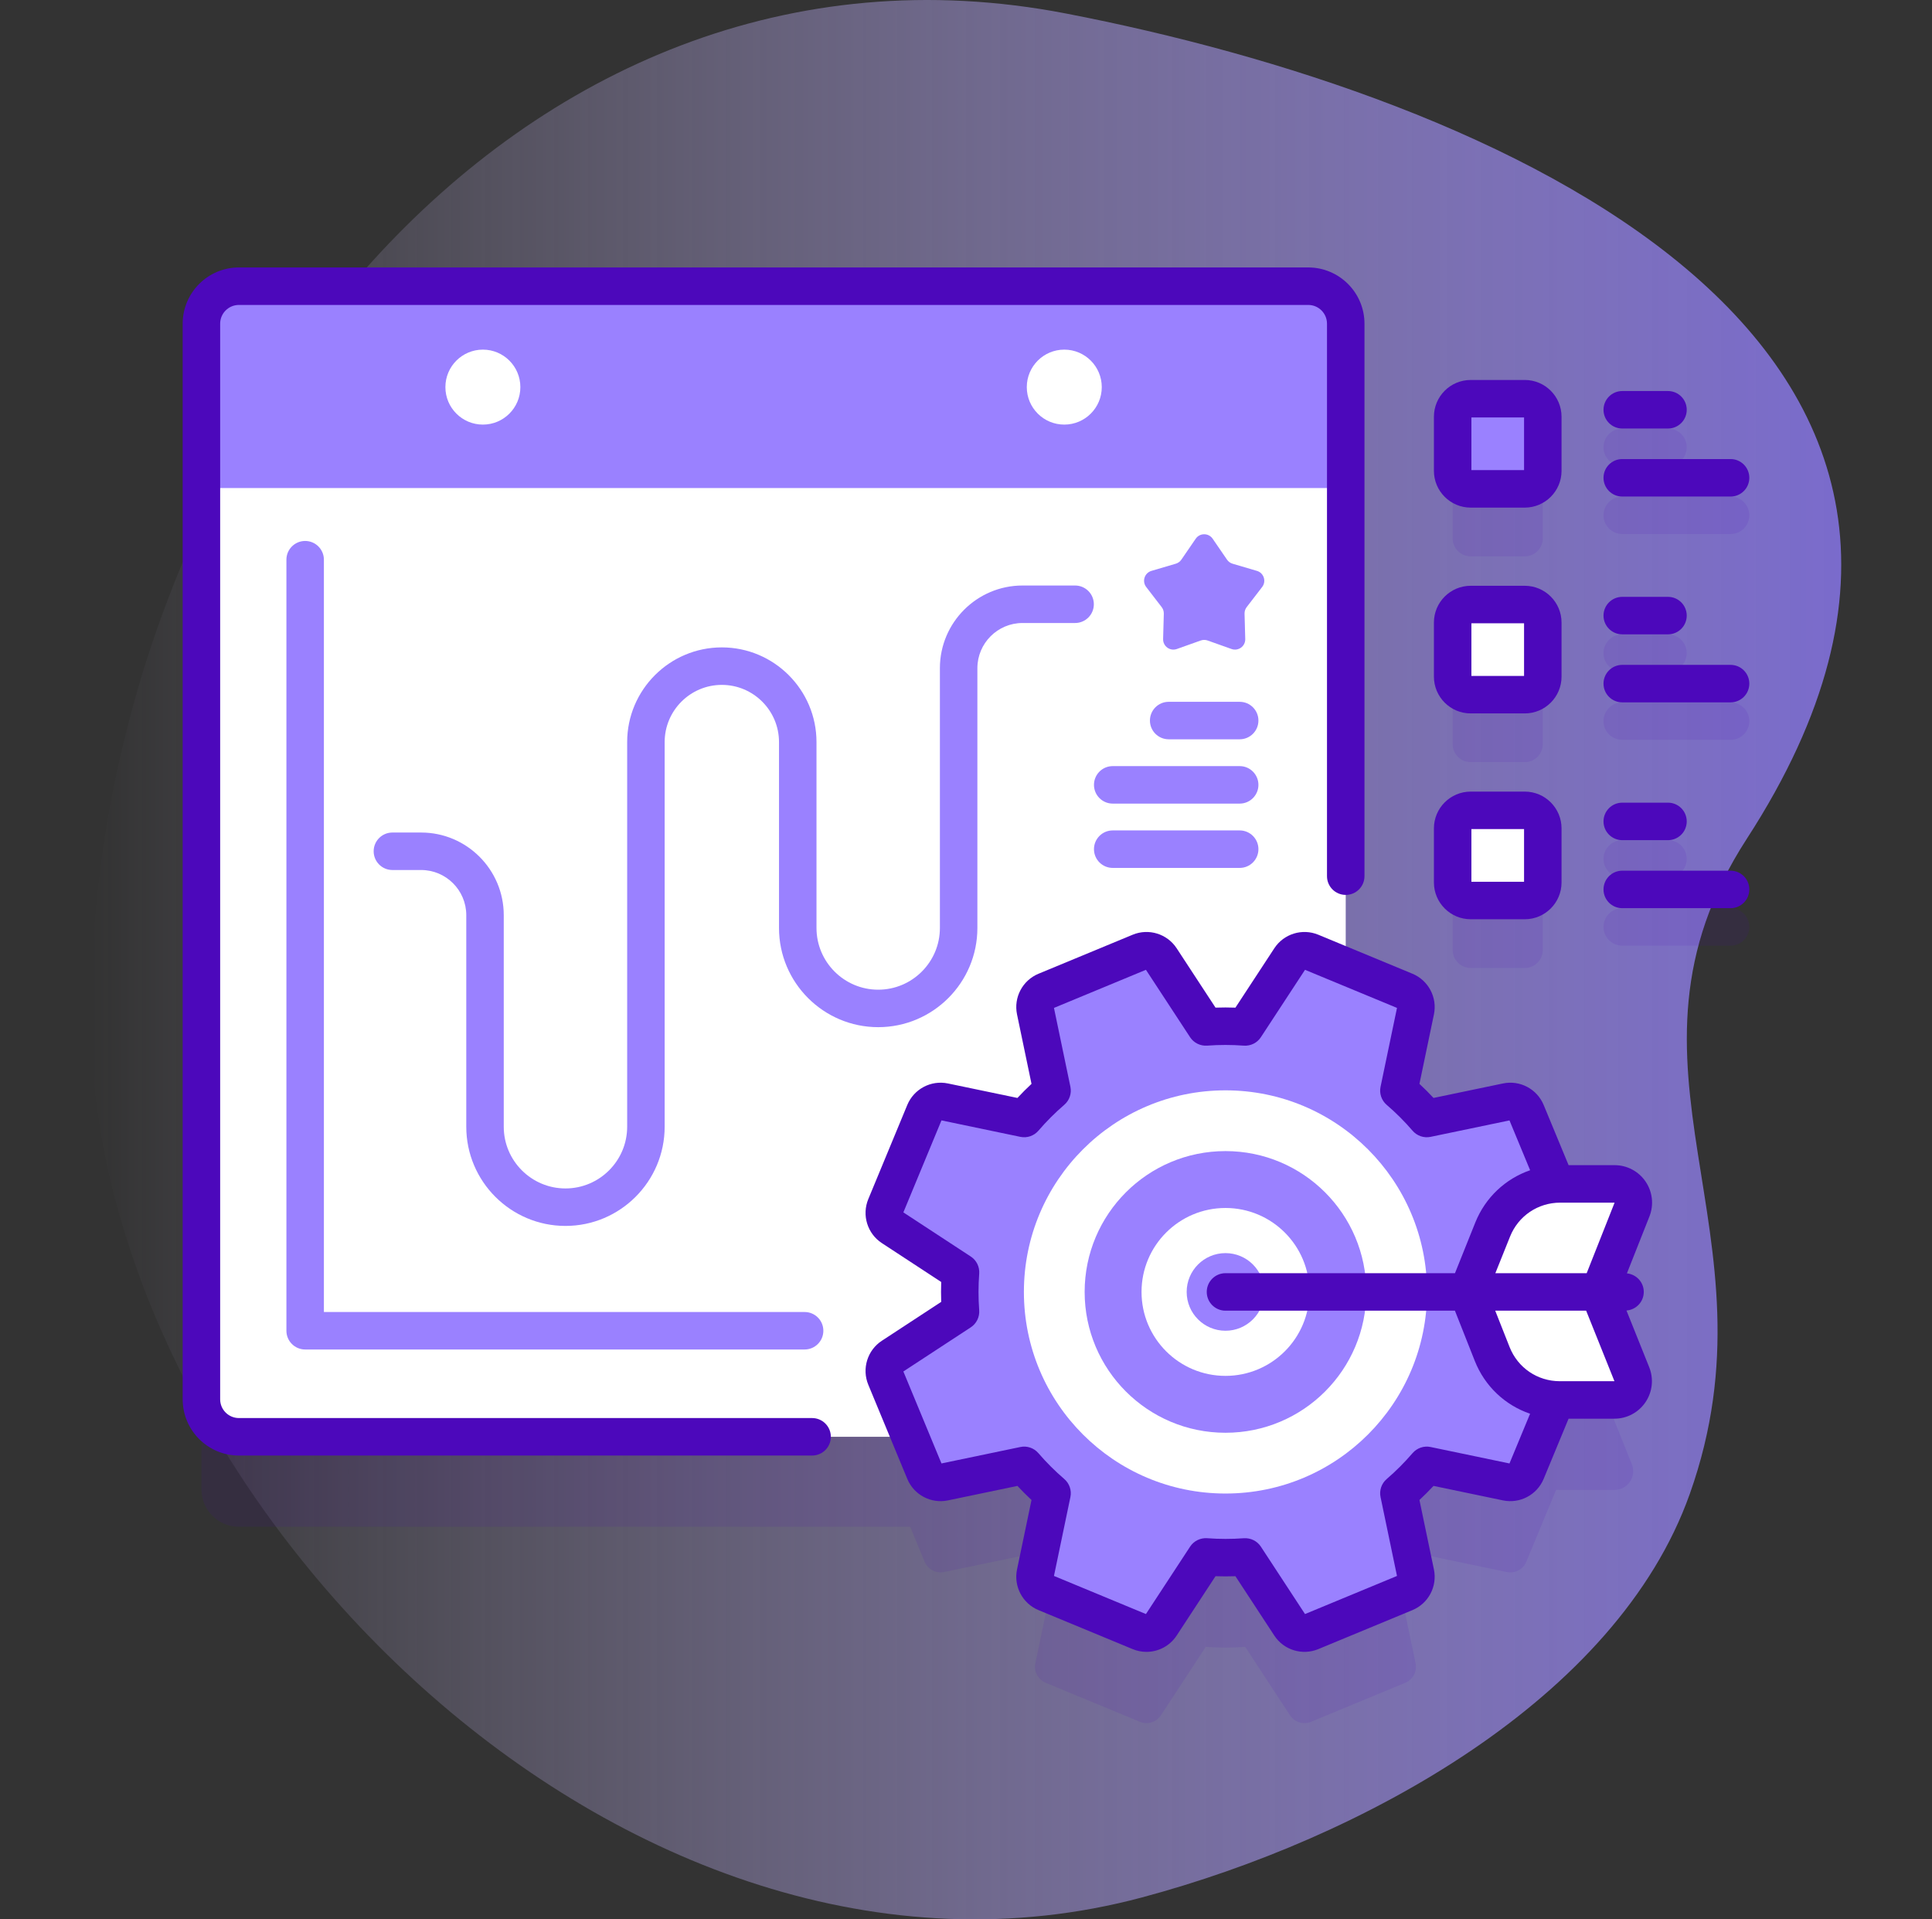 <?xml version="1.0" encoding="UTF-8"?> <svg xmlns="http://www.w3.org/2000/svg" width="151" height="150" viewBox="0 0 151 150" fill="none"><rect x="0" y="0" width="151" height="150" fill="#333333" stroke="none"/><g clip-path="url(#clip0_111_1648)"><path d="M136.529 65.548C161.91 26.392 116.27 7.424 83.32 1.056C40.231 -7.271 7.094 35.028 7.094 79.488C7.094 116.74 48.874 159.095 89.263 148.285C106.456 143.683 126.358 132.814 132.065 116.764C139.367 96.229 124.961 83.394 136.529 65.548Z" fill="url(#paint0_linear_111_1648)"></path><path opacity="0.1" d="M114.945 43.48H119.172C119.95 43.48 120.581 42.848 120.581 42.07V37.843C120.581 37.065 119.95 36.434 119.172 36.434H114.945C114.166 36.434 113.535 37.065 113.535 37.843V42.07C113.535 42.848 114.166 43.48 114.945 43.48Z" fill="#4C08BB"></path><path opacity="0.1" d="M126.791 36.419H130.366C131.175 36.419 131.831 35.764 131.831 34.955C131.831 34.145 131.175 33.49 130.366 33.49H126.791C125.982 33.49 125.326 34.145 125.326 34.955C125.326 35.764 125.982 36.419 126.791 36.419Z" fill="#4C08BB"></path><path opacity="0.1" d="M126.791 41.736H135.257C136.066 41.736 136.722 41.08 136.722 40.271C136.722 39.462 136.066 38.806 135.257 38.806H126.791C125.982 38.806 125.326 39.462 125.326 40.271C125.326 41.08 125.982 41.736 126.791 41.736Z" fill="#4C08BB"></path><path opacity="0.1" d="M114.945 59.564H119.172C119.95 59.564 120.581 58.933 120.581 58.155V53.928C120.581 53.15 119.95 52.519 119.172 52.519H114.945C114.166 52.519 113.535 53.15 113.535 53.928V58.155C113.535 58.933 114.166 59.564 114.945 59.564Z" fill="#4C08BB"></path><path opacity="0.1" d="M126.791 52.504H130.366C131.175 52.504 131.831 51.849 131.831 51.04C131.831 50.23 131.175 49.575 130.366 49.575H126.791C125.982 49.575 125.326 50.23 125.326 51.04C125.326 51.849 125.982 52.504 126.791 52.504Z" fill="#4C08BB"></path><path opacity="0.1" d="M135.257 54.891H126.791C125.982 54.891 125.326 55.546 125.326 56.355C125.326 57.165 125.982 57.82 126.791 57.82H135.257C136.066 57.82 136.722 57.165 136.722 56.355C136.722 55.546 136.066 54.891 135.257 54.891Z" fill="#4C08BB"></path><path opacity="0.1" d="M114.945 75.649H119.172C119.95 75.649 120.581 75.018 120.581 74.24V70.013C120.581 69.234 119.95 68.603 119.172 68.603H114.945C114.166 68.603 113.535 69.234 113.535 70.013V74.24C113.535 75.018 114.166 75.649 114.945 75.649Z" fill="#4C08BB"></path><path opacity="0.1" d="M126.791 68.589H130.366C131.175 68.589 131.831 67.934 131.831 67.124C131.831 66.315 131.175 65.66 130.366 65.66H126.791C125.982 65.66 125.326 66.315 125.326 67.124C125.326 67.934 125.982 68.589 126.791 68.589Z" fill="#4C08BB"></path><path opacity="0.1" d="M135.257 70.976H126.791C125.982 70.976 125.326 71.631 125.326 72.441C125.326 73.25 125.982 73.906 126.791 73.906H135.257C136.066 73.906 136.722 73.25 136.722 72.441C136.722 71.631 136.066 70.976 135.257 70.976Z" fill="#4C08BB"></path><path opacity="0.1" d="M124.96 107.998H125.007L105.18 82.556V32.328C105.18 30.71 103.868 29.398 102.25 29.398H18.672C17.054 29.398 15.743 30.71 15.743 32.328V116.39C15.743 118.008 17.054 119.319 18.672 119.319H71.135L72.265 122.049C72.514 122.65 73.156 122.989 73.792 122.856L80.046 121.552C80.722 122.337 81.451 123.064 82.226 123.731L80.922 129.986C80.789 130.623 81.128 131.264 81.729 131.513L89.088 134.561C89.689 134.81 90.382 134.596 90.738 134.052L94.239 128.707C95.259 128.783 96.288 128.785 97.321 128.708L100.821 134.052C101.178 134.597 101.871 134.81 102.472 134.561L109.831 131.513C110.432 131.264 110.771 130.623 110.638 129.986L109.334 123.733C110.119 123.057 110.846 122.328 111.513 121.552L117.768 122.856C118.405 122.989 119.046 122.65 119.295 122.049L121.622 116.43C121.718 116.435 121.814 116.44 121.911 116.44H126.181C127.218 116.44 127.926 115.393 127.54 114.43L124.96 107.998Z" fill="#4C08BB"></path><path d="M102.25 112.288H18.672C17.054 112.288 15.743 110.977 15.743 109.358V25.297C15.743 23.679 17.054 22.367 18.672 22.367H102.25C103.868 22.367 105.179 23.679 105.179 25.297V109.358C105.179 110.977 103.868 112.288 102.25 112.288Z" fill="white"></path><path d="M105.179 38.14V25.297C105.179 23.679 103.868 22.367 102.25 22.367H18.672C17.054 22.367 15.743 23.679 15.743 25.297V38.14H105.179Z" fill="#9A81FF"></path><path d="M34.811 30.254C34.811 28.636 36.123 27.324 37.741 27.324C39.359 27.324 40.67 28.636 40.67 30.254C40.67 31.872 39.359 33.183 37.741 33.183C36.123 33.183 34.811 31.872 34.811 30.254Z" fill="white"></path><path d="M80.251 30.254C80.251 28.636 81.563 27.324 83.181 27.324C84.799 27.324 86.111 28.636 86.111 30.254C86.111 31.872 84.799 33.183 83.181 33.183C81.563 33.183 80.251 31.872 80.251 30.254Z" fill="white"></path><path d="M116.49 99.425L121.834 95.925C122.378 95.569 122.592 94.876 122.343 94.274L119.295 86.916C119.046 86.315 118.405 85.976 117.768 86.109L111.514 87.412C110.838 86.628 110.109 85.9 109.334 85.234L110.638 78.978C110.771 78.342 110.432 77.701 109.831 77.452L102.472 74.403C101.871 74.154 101.178 74.368 100.822 74.912L97.321 80.258C96.301 80.181 95.271 80.18 94.238 80.257L90.738 74.913C90.382 74.368 89.689 74.155 89.088 74.404L81.729 77.452C81.128 77.701 80.789 78.342 80.922 78.979L82.226 85.233C81.441 85.908 80.714 86.638 80.047 87.413L73.792 86.109C73.155 85.976 72.514 86.315 72.265 86.916L69.217 94.275C68.968 94.876 69.182 95.569 69.726 95.925L75.071 99.426C74.995 100.446 74.993 101.476 75.07 102.509L69.726 106.009C69.182 106.365 68.968 107.058 69.217 107.659L72.265 115.018C72.514 115.619 73.155 115.958 73.792 115.825L80.046 114.521C80.722 115.306 81.451 116.033 82.226 116.7L80.922 122.955C80.789 123.592 81.128 124.233 81.729 124.482L89.088 127.53C89.689 127.779 90.382 127.566 90.738 127.022L94.239 121.676C95.258 121.753 96.288 121.754 97.321 121.677L100.821 127.022C101.178 127.566 101.871 127.779 102.472 127.53L109.831 124.482C110.432 124.233 110.771 123.592 110.638 122.955L109.334 116.702C110.119 116.026 110.846 115.296 111.512 114.521L117.768 115.825C118.404 115.958 119.045 115.619 119.294 115.018L122.343 107.66C122.592 107.059 122.378 106.366 121.834 106.009L116.488 102.508C116.565 101.488 116.567 100.458 116.49 99.425Z" fill="#9A81FF"></path><path d="M95.78 116.722C104.481 116.722 111.535 109.668 111.535 100.967C111.535 92.266 104.481 85.212 95.78 85.212C87.079 85.212 80.025 92.266 80.025 100.967C80.025 109.668 87.079 116.722 95.78 116.722Z" fill="white"></path><path d="M95.78 111.973C101.859 111.973 106.787 107.045 106.787 100.967C106.787 94.888 101.859 89.96 95.78 89.96C89.701 89.96 84.773 94.888 84.773 100.967C84.773 107.045 89.701 111.973 95.78 111.973Z" fill="#9A81FF"></path><path d="M95.78 107.527C99.403 107.527 102.341 104.59 102.341 100.967C102.341 97.343 99.403 94.406 95.78 94.406C92.157 94.406 89.219 97.343 89.219 100.967C89.219 104.59 92.157 107.527 95.78 107.527Z" fill="white"></path><path d="M95.78 104C97.455 104 98.813 102.642 98.813 100.967C98.813 99.291 97.455 97.933 95.78 97.933C94.105 97.933 92.747 99.291 92.747 100.967C92.747 102.642 94.105 104 95.78 104Z" fill="#9A81FF"></path><path d="M114.707 100.967L116.663 96.092C117.527 93.937 119.616 92.525 121.938 92.525H126.192C127.226 92.525 127.934 93.567 127.554 94.528L125.007 100.967H114.707Z" fill="white"></path><path d="M127.54 107.399L124.96 100.967H114.707L116.625 105.816C117.483 107.984 119.579 109.409 121.911 109.409H126.181C127.218 109.409 127.926 108.361 127.54 107.399Z" fill="white"></path><path d="M44.195 95.808C39.921 95.808 36.443 92.331 36.443 88.056V71.521C36.443 69.576 34.86 67.993 32.915 67.993H30.669C29.86 67.993 29.204 67.338 29.204 66.528C29.204 65.719 29.86 65.064 30.669 65.064H32.915C36.475 65.064 39.372 67.961 39.372 71.521V88.056C39.372 90.715 41.536 92.879 44.195 92.879C46.855 92.879 49.018 90.715 49.018 88.056V57.994C49.018 53.914 52.337 50.595 56.416 50.595C60.496 50.595 63.815 53.914 63.815 57.994V72.523C63.815 75.182 65.978 77.346 68.638 77.346C71.297 77.346 73.46 75.182 73.46 72.523V52.217C73.46 48.657 76.357 45.759 79.918 45.759H84.027C84.836 45.759 85.492 46.415 85.492 47.224C85.492 48.033 84.836 48.689 84.027 48.689H79.918C77.973 48.689 76.39 50.272 76.39 52.217V72.523C76.39 76.798 72.912 80.275 68.638 80.275C64.363 80.275 60.885 76.798 60.885 72.523V57.994C60.885 55.53 58.881 53.525 56.416 53.525C53.952 53.525 51.948 55.53 51.948 57.994V88.056C51.948 92.331 48.47 95.808 44.195 95.808Z" fill="#9A81FF"></path><path d="M113.535 36.797V32.569C113.535 31.791 114.166 31.16 114.945 31.16H119.172C119.95 31.16 120.581 31.791 120.581 32.569V36.797C120.581 37.575 119.951 38.206 119.172 38.206H114.945C114.166 38.206 113.535 37.575 113.535 36.797Z" fill="#9A81FF"></path><path d="M113.535 52.882V48.654C113.535 47.876 114.166 47.245 114.945 47.245H119.172C119.95 47.245 120.581 47.876 120.581 48.654V52.882C120.581 53.66 119.951 54.291 119.172 54.291H114.945C114.166 54.291 113.535 53.66 113.535 52.882Z" fill="white"></path><path d="M113.535 68.967V64.739C113.535 63.961 114.166 63.33 114.945 63.33H119.172C119.95 63.33 120.581 63.961 120.581 64.739V68.967C120.581 69.745 119.951 70.376 119.172 70.376H114.945C114.166 70.376 113.535 69.745 113.535 68.967Z" fill="white"></path><path d="M62.886 105.465H23.85C23.041 105.465 22.385 104.809 22.385 104V43.742C22.385 42.933 23.041 42.277 23.85 42.277C24.659 42.277 25.315 42.933 25.315 43.742V102.536H62.886C63.695 102.536 64.351 103.191 64.351 104C64.351 104.81 63.696 105.465 62.886 105.465Z" fill="#9A81FF"></path><path d="M96.891 57.777H91.341C90.532 57.777 89.876 57.122 89.876 56.312C89.876 55.503 90.532 54.848 91.341 54.848H96.891C97.699 54.848 98.355 55.503 98.355 56.312C98.355 57.122 97.699 57.777 96.891 57.777Z" fill="#9A81FF"></path><path d="M96.891 62.803H86.967C86.158 62.803 85.502 62.147 85.502 61.338C85.502 60.529 86.158 59.873 86.967 59.873H96.891C97.699 59.873 98.355 60.529 98.355 61.338C98.355 62.147 97.699 62.803 96.891 62.803Z" fill="#9A81FF"></path><path d="M96.891 67.829H86.967C86.158 67.829 85.502 67.173 85.502 66.364C85.502 65.555 86.158 64.899 86.967 64.899H96.891C97.699 64.899 98.355 65.555 98.355 66.364C98.355 67.173 97.699 67.829 96.891 67.829Z" fill="#9A81FF"></path><path d="M93.846 50.056L91.978 50.721C91.446 50.91 90.89 50.506 90.906 49.941L90.96 47.959C90.965 47.774 90.907 47.594 90.794 47.447L89.585 45.876C89.241 45.428 89.453 44.775 89.994 44.615L91.896 44.055C92.073 44.002 92.227 43.891 92.332 43.738L93.453 42.103C93.772 41.637 94.459 41.637 94.779 42.103L95.9 43.738C96.004 43.891 96.158 44.002 96.335 44.055L98.237 44.615C98.778 44.775 98.991 45.428 98.646 45.876L97.437 47.447C97.325 47.594 97.266 47.774 97.271 47.959L97.325 49.941C97.341 50.506 96.785 50.91 96.253 50.721L94.385 50.056C94.211 49.995 94.021 49.995 93.846 50.056Z" fill="#9A81FF"></path><path d="M63.472 110.823H18.672C17.865 110.823 17.207 110.166 17.207 109.358V25.297C17.207 24.489 17.865 23.832 18.672 23.832H102.25C103.057 23.832 103.714 24.489 103.714 25.297V68.474C103.714 69.284 104.37 69.939 105.179 69.939C105.988 69.939 106.644 69.284 106.644 68.474V25.297C106.644 22.874 104.673 20.902 102.25 20.902H18.672C16.249 20.902 14.278 22.874 14.278 25.297V109.359C14.278 111.782 16.249 113.753 18.672 113.753H63.472C64.281 113.753 64.937 113.098 64.937 112.288C64.937 111.479 64.281 110.823 63.472 110.823Z" fill="#4C08BB"></path><path d="M128.615 92.342C128.069 91.539 127.163 91.059 126.192 91.059H122.597L120.648 86.354C120.13 85.105 118.793 84.398 117.469 84.674L112.041 85.806C111.688 85.427 111.32 85.06 110.94 84.706L112.072 79.278C112.348 77.954 111.642 76.617 110.392 76.098L103.033 73.05C101.783 72.533 100.337 72.978 99.597 74.11L96.558 78.749C96.04 78.73 95.519 78.73 95.002 78.748L91.965 74.11C91.224 72.978 89.778 72.532 88.528 73.05L81.169 76.099C79.919 76.616 79.212 77.953 79.488 79.278L80.62 84.706C80.241 85.059 79.873 85.427 79.52 85.806L74.091 84.675C72.765 84.398 71.429 85.105 70.911 86.355L67.863 93.714C67.346 94.964 67.791 96.409 68.923 97.15L73.562 100.188C73.544 100.707 73.544 101.227 73.562 101.745L68.924 104.782C67.791 105.523 67.346 106.969 67.863 108.219L70.911 115.577C71.429 116.827 72.766 117.535 74.091 117.258L79.519 116.126C79.872 116.505 80.24 116.873 80.62 117.226L79.488 122.655C79.212 123.979 79.919 125.317 81.168 125.834L88.527 128.882C88.877 129.027 89.242 129.097 89.603 129.097C90.531 129.096 91.43 128.637 91.964 127.822L95.002 123.183C95.521 123.202 96.04 123.202 96.558 123.184L99.596 127.822C100.337 128.954 101.782 129.4 103.032 128.882L110.391 125.834C111.641 125.316 112.348 123.979 112.071 122.655L110.94 117.227C111.319 116.873 111.686 116.505 112.04 116.126L117.468 117.258C118.793 117.534 120.129 116.827 120.648 115.577L122.596 110.873H126.18C127.154 110.873 128.061 110.391 128.607 109.584C129.152 108.778 129.262 107.757 128.899 106.852L127.121 102.419C127.876 102.361 128.473 101.736 128.473 100.966C128.473 100.207 127.894 99.591 127.155 99.516L128.916 95.066C129.273 94.164 129.161 93.145 128.615 92.342ZM124.011 99.502H116.873L118.022 96.638C118.667 95.029 120.204 93.989 121.938 93.989L126.192 93.99L124.011 99.502ZM111.811 113.086C111.289 112.976 110.749 113.161 110.402 113.565C109.779 114.289 109.099 114.97 108.378 115.591C107.974 115.938 107.791 116.478 107.9 117L109.185 123.163L101.996 126.141L98.547 120.874C98.255 120.428 97.746 120.181 97.213 120.216C96.263 120.286 95.3 120.286 94.349 120.214C93.818 120.177 93.306 120.427 93.014 120.873L89.563 126.141L82.375 123.163L83.66 116.998C83.769 116.476 83.586 115.936 83.182 115.588C82.458 114.966 81.777 114.285 81.156 113.564C80.808 113.161 80.268 112.975 79.747 113.086L73.583 114.371L70.605 107.183L75.873 103.734C76.318 103.442 76.571 102.931 76.531 102.399C76.46 101.45 76.461 100.487 76.532 99.535C76.572 99.004 76.32 98.492 75.874 98.2L70.605 94.75L73.583 87.561L79.748 88.847C80.271 88.956 80.81 88.772 81.158 88.368C81.78 87.645 82.461 86.964 83.182 86.342C83.586 85.995 83.769 85.455 83.66 84.933L82.375 78.77L89.563 75.792L93.013 81.059C93.305 81.505 93.815 81.756 94.348 81.718C95.295 81.647 96.258 81.647 97.211 81.719C97.745 81.757 98.254 81.507 98.546 81.061L101.997 75.793L109.185 78.77L107.9 84.935C107.791 85.457 107.974 85.997 108.378 86.345C109.102 86.967 109.784 87.648 110.404 88.369C110.752 88.773 111.291 88.957 111.813 88.847L117.977 87.562L119.59 91.456C117.67 92.119 116.092 93.58 115.303 95.547L113.717 99.502H95.781C94.972 99.502 94.316 100.158 94.316 100.967C94.316 101.776 94.972 102.432 95.781 102.432H113.712L115.264 106.354C116.052 108.347 117.645 109.824 119.587 110.486L117.977 114.372L111.811 113.086ZM121.911 107.944C120.168 107.944 118.628 106.897 117.987 105.277L116.862 102.431H123.969L126.18 107.943H121.911V107.944Z" fill="#4C08BB"></path><path d="M114.945 39.671H119.172C120.757 39.671 122.046 38.382 122.046 36.797V32.569C122.046 30.984 120.757 29.695 119.172 29.695H114.945C113.36 29.695 112.071 30.984 112.071 32.569V36.797C112.071 38.382 113.36 39.671 114.945 39.671ZM115.001 32.625H119.116V36.741H115.001V32.625Z" fill="#4C08BB"></path><path d="M126.791 33.49H130.366C131.175 33.49 131.831 32.834 131.831 32.025C131.831 31.216 131.175 30.56 130.366 30.56H126.791C125.982 30.56 125.326 31.216 125.326 32.025C125.326 32.834 125.982 33.49 126.791 33.49Z" fill="#4C08BB"></path><path d="M126.791 38.806H135.257C136.066 38.806 136.722 38.15 136.722 37.341C136.722 36.532 136.066 35.876 135.257 35.876H126.791C125.982 35.876 125.326 36.532 125.326 37.341C125.326 38.15 125.982 38.806 126.791 38.806Z" fill="#4C08BB"></path><path d="M114.945 55.755H119.172C120.757 55.755 122.046 54.466 122.046 52.881V48.654C122.046 47.069 120.757 45.78 119.172 45.78H114.945C113.36 45.78 112.071 47.069 112.071 48.654V52.881C112.071 54.466 113.36 55.755 114.945 55.755ZM115.001 48.71H119.116V52.826H115.001V48.71Z" fill="#4C08BB"></path><path d="M126.791 49.575H130.366C131.175 49.575 131.831 48.919 131.831 48.11C131.831 47.301 131.175 46.645 130.366 46.645H126.791C125.982 46.645 125.326 47.301 125.326 48.11C125.326 48.919 125.982 49.575 126.791 49.575Z" fill="#4C08BB"></path><path d="M135.257 51.961H126.791C125.982 51.961 125.326 52.617 125.326 53.426C125.326 54.235 125.982 54.891 126.791 54.891H135.257C136.066 54.891 136.722 54.235 136.722 53.426C136.722 52.617 136.066 51.961 135.257 51.961Z" fill="#4C08BB"></path><path d="M114.945 71.841H119.172C120.757 71.841 122.046 70.551 122.046 68.966V64.739C122.046 63.154 120.757 61.865 119.172 61.865H114.945C113.36 61.865 112.071 63.154 112.071 64.739V68.966C112.071 70.551 113.36 71.841 114.945 71.841ZM115.001 64.795H119.116V68.911H115.001V64.795Z" fill="#4C08BB"></path><path d="M126.791 65.66H130.366C131.175 65.66 131.831 65.004 131.831 64.195C131.831 63.386 131.175 62.73 130.366 62.73H126.791C125.982 62.73 125.326 63.386 125.326 64.195C125.326 65.004 125.982 65.66 126.791 65.66Z" fill="#4C08BB"></path><path d="M135.257 68.046H126.791C125.982 68.046 125.326 68.702 125.326 69.511C125.326 70.32 125.982 70.976 126.791 70.976H135.257C136.066 70.976 136.722 70.32 136.722 69.511C136.722 68.702 136.066 68.046 135.257 68.046Z" fill="#4C08BB"></path></g><defs><linearGradient id="paint0_linear_111_1648" x1="7.094" y1="75" x2="143.906" y2="75" gradientUnits="userSpaceOnUse"><stop stop-color="#DDD1FF" stop-opacity="0"></stop><stop offset="1" stop-color="#7A6BCC"></stop></linearGradient><clipPath id="clip0_111_1648"><rect width="150" height="150" fill="white" transform="translate(0.5)"></rect></clipPath></defs></svg> 